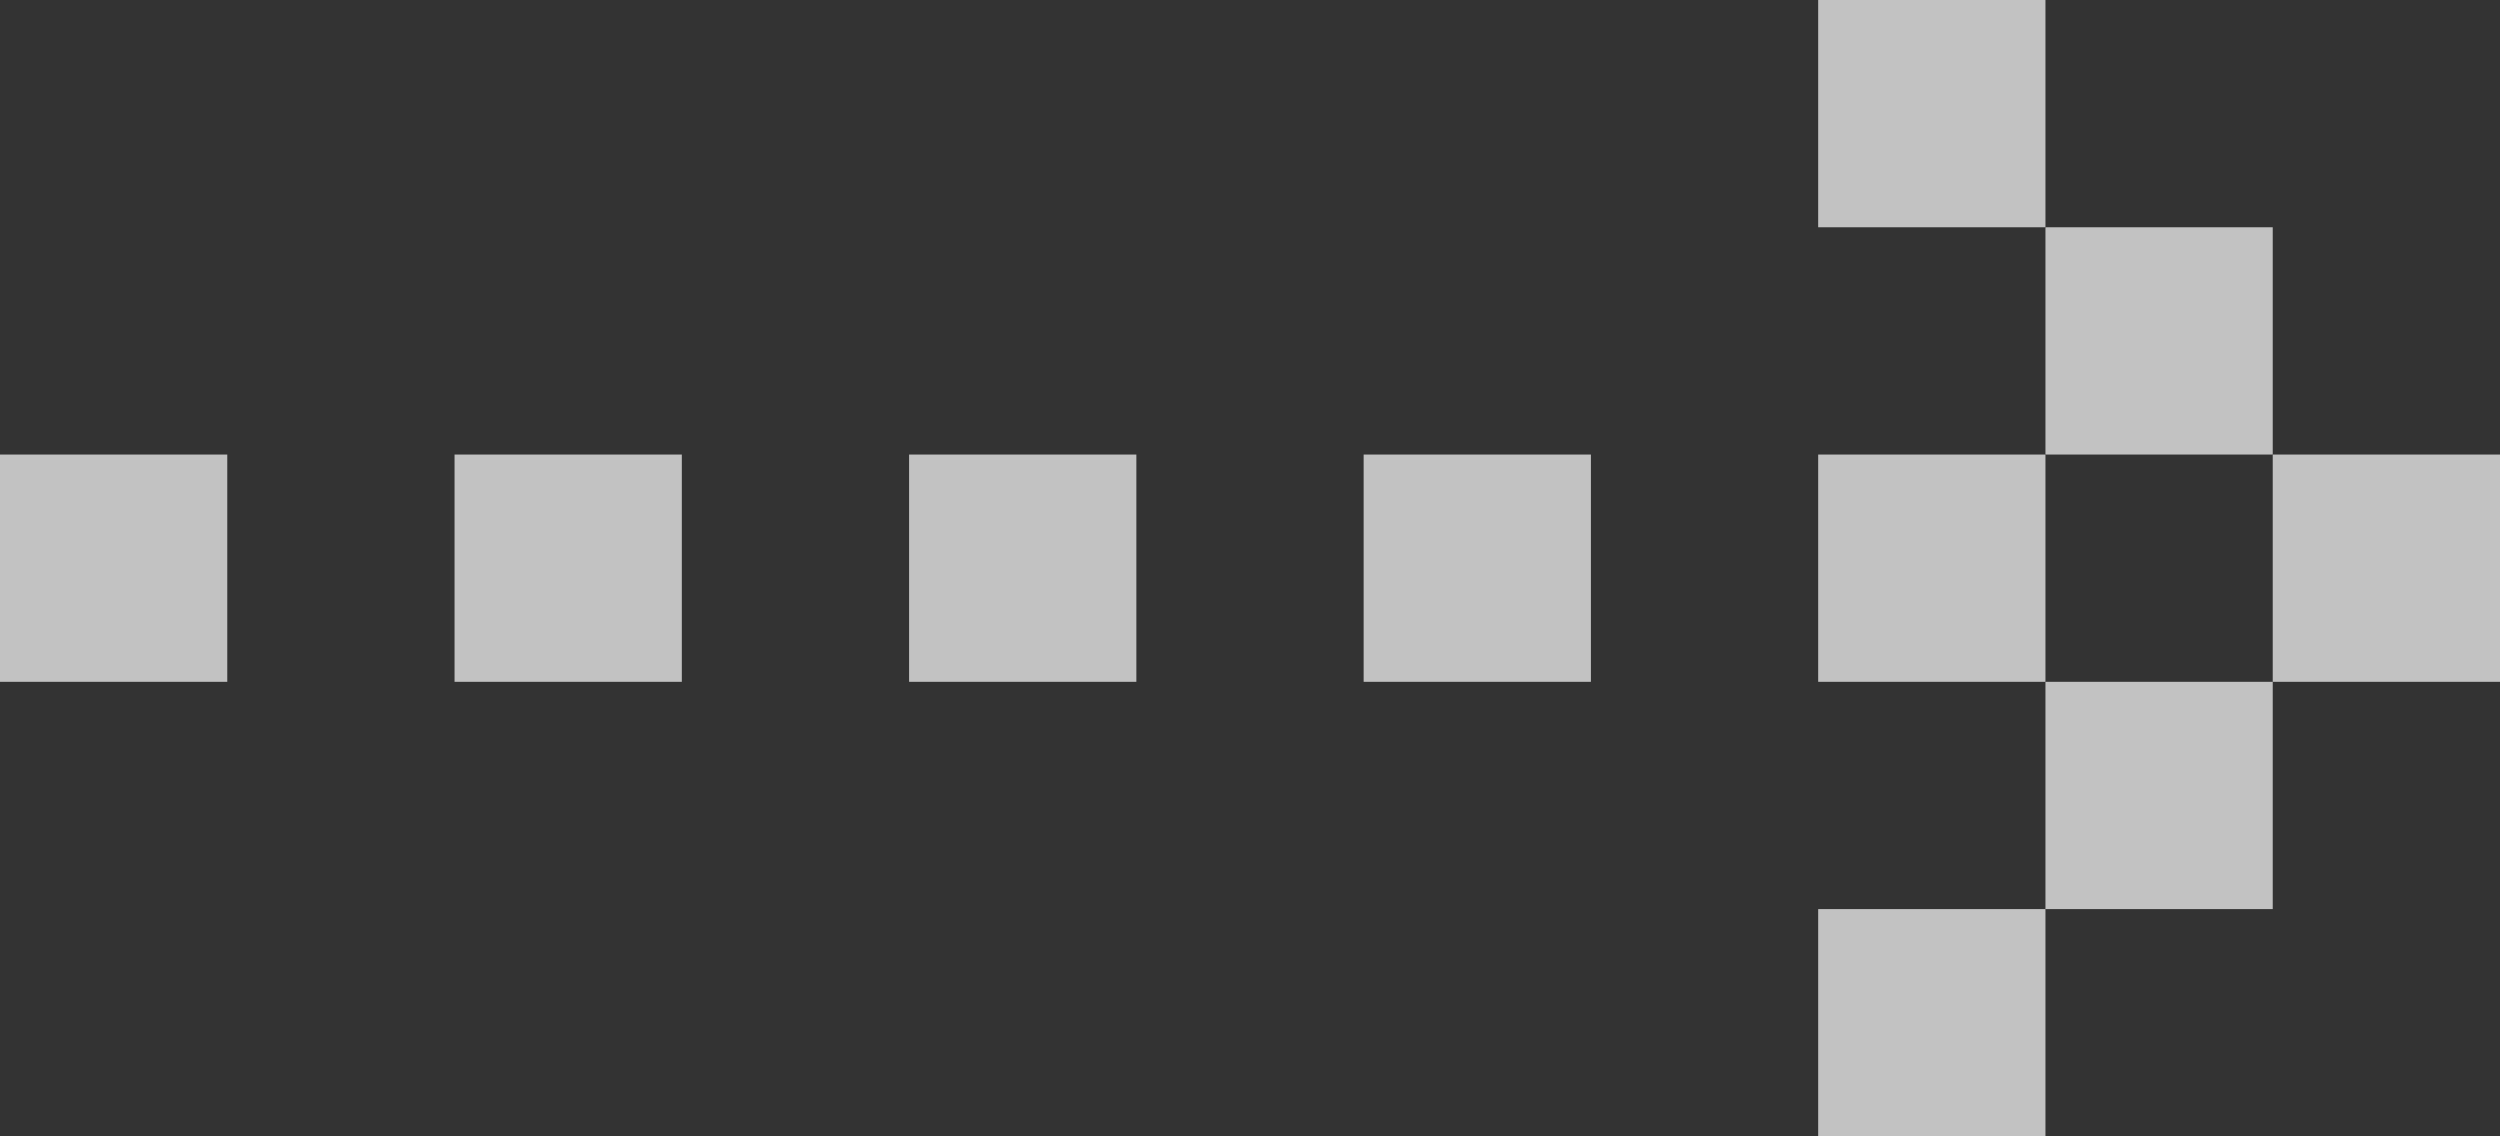 <?xml version="1.0" encoding="utf-8"?>
<!-- Generator: Adobe Illustrator 18.1.1, SVG Export Plug-In . SVG Version: 6.00 Build 0)  -->
<svg version="1.1" id="Layer_1" xmlns="http://www.w3.org/2000/svg" xmlns:xlink="http://www.w3.org/1999/xlink" x="0px" y="0px"
	 width="11px" height="5px" viewBox="0 0 11 5" enable-background="new 0 0 11 5" xml:space="preserve">
<rect x="0" y="0" width="11" height="5" fill="#333333" stroke="none"/>
<g opacity="0.7">
	<g>
		<rect y="2" fill="#FFFFFF" width="1" height="1"/>
		<rect x="2" y="2" fill="#FFFFFF" width="1" height="1"/>
		<rect x="4" y="2" fill="#FFFFFF" width="1" height="1"/>
		<rect x="6" y="2" fill="#FFFFFF" width="1" height="1"/>
		<rect x="8" y="2" fill="#FFFFFF" width="1" height="1"/>
		<rect x="9" y="3" fill="#FFFFFF" width="1" height="1"/>
		<rect x="8" y="4" fill="#FFFFFF" width="1" height="1"/>
		<rect x="10" y="2" fill="#FFFFFF" width="1" height="1"/>
		<rect x="9" y="1" fill="#FFFFFF" width="1" height="1"/>
		<rect x="8" fill="#FFFFFF" width="1" height="1"/>
	</g>
</g>
</svg>
